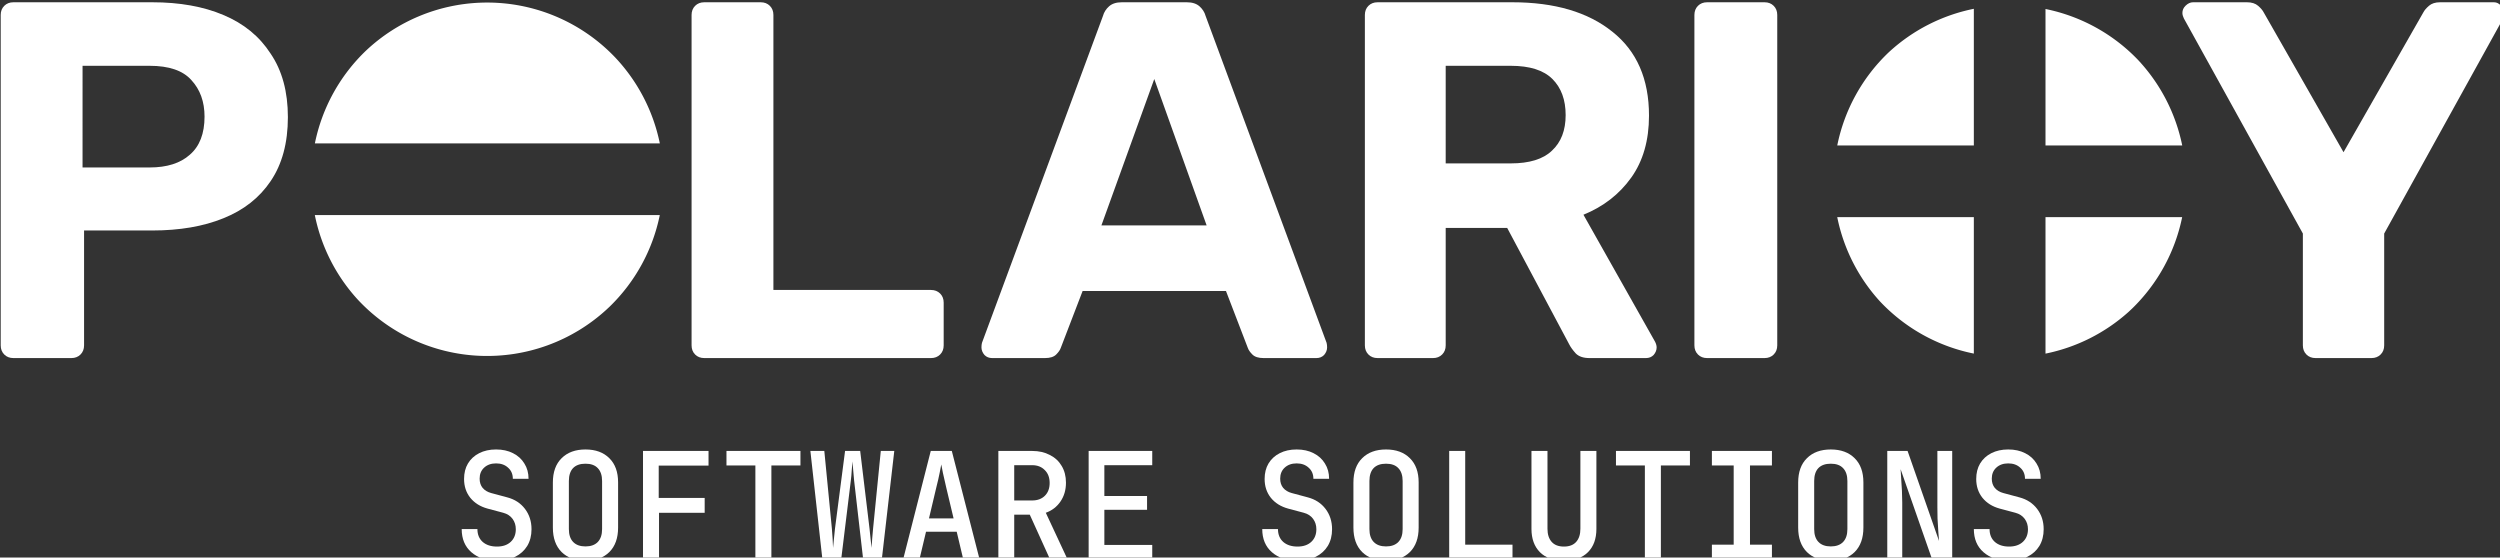 <?xml version="1.0" encoding="UTF-8" standalone="no"?>
<!-- Created with Inkscape (http://www.inkscape.org/) -->

<svg
   width="157.162mm"
   height="35.048mm"
   viewBox="0 0 157.162 35.048"
   version="1.1"
   id="svg9182"
   inkscape:export-filename="polarity_logo_white.svg"
   inkscape:export-xdpi="96"
   inkscape:export-ydpi="96"
   xmlns:inkscape="http://www.inkscape.org/namespaces/inkscape"
   xmlns:sodipodi="http://sodipodi.sourceforge.net/DTD/sodipodi-0.dtd"
   xmlns="http://www.w3.org/2000/svg"
   xmlns:svg="http://www.w3.org/2000/svg">
  <rect x="0" y="0" width="157.162" height="35.048" fill="#333333" stroke="none"/>
  <sodipodi:namedview
     id="namedview9184"
     pagecolor="#ffffff"
     bordercolor="#000000"
     borderopacity="0.25"
     inkscape:showpageshadow="2"
     inkscape:pageopacity="0.0"
     inkscape:pagecheckerboard="0"
     inkscape:deskcolor="#d1d1d1"
     inkscape:document-units="mm"
     showgrid="false" />
  <defs
     id="defs9179" />
  <g
     inkscape:label="Layer 1"
     inkscape:groupmode="layer"
     id="layer1"
     transform="translate(-1.961,144.63)">
    <g
       id="g8954"
       style="display:inline;fill:#ffffff;fill-opacity:1"
       transform="matrix(0.265,0,0,0.265,-26.579,-234.842)">
      <path
         id="path544-7-0-8"
         style="display:inline;fill:#ffffff;fill-opacity:1;stroke-width:0.399"
         inkscape:label="positve"
         d="m 575.943,342.51 a 41.92,41.92 0 0 0 -20.164,10.297 41.92,41.92 0 0 0 -12.238,22.125 h 32.402 z m 17,0.047 v 32.375 h 32.436 a 41.92,41.92 0 0 0 -10.545,-20.357 41.92,41.92 0 0 0 -21.891,-12.018 z m -49.406,49.375 a 41.92,41.92 0 0 0 10.072,19.918 41.92,41.92 0 0 0 22.334,12.453 v -32.371 z m 49.406,0 v 32.379 a 41.92,41.92 0 0 0 19.693,-9.891 l 0.832,-0.779 a 41.92,41.92 0 0 0 11.896,-21.709 z" />
      <path
         id="path544-77-7"
         style="display:inline;fill:#ffffff;fill-opacity:1;stroke-width:0.399"
         inkscape:label="negative"
         d="m 221.54,341.064 a 41.92,41.92 0 0 0 -26.912,11.271 41.92,41.92 0 0 0 -12.234,22.111 h 81.832 A 41.92,41.92 0 0 0 253.685,354.103 41.92,41.92 0 0 0 221.54,341.064 Z m -39.158,50.383 a 41.92,41.92 0 0 0 10.078,19.93 41.92,41.92 0 0 0 59.025,2.57 l 0.832,-0.777 A 41.92,41.92 0 0 0 264.216,391.447 Z" />
      <path
         d="m 110.881,425.366 q -1.326,0 -2.17,-0.844 -0.844,-0.844 -0.844,-2.17 v -78.376 q 0,-1.326 0.844,-2.17 0.844,-0.844 2.17,-0.844 h 32.918 q 9.767,0 16.881,3.014 7.235,3.014 11.214,9.164 4.1,6.029 4.1,15.072 0,9.164 -4.1,15.193 -3.979,5.908 -11.214,8.802 -7.114,2.894 -16.881,2.894 h -16.158 v 27.251 q 0,1.326 -0.844,2.17 -0.844,0.844 -2.17,0.844 z m 16.399,-45.217 h 15.916 q 6.15,0 9.526,-3.014 3.497,-3.014 3.497,-9.043 0,-5.305 -3.135,-8.682 -3.014,-3.376 -9.887,-3.376 h -15.916 z"
         id="path4907-5"
         style="font-weight:600;font-size:128px;font-family:Rubik;-inkscape-font-specification:'Rubik Semi-Bold';text-align:center;letter-spacing:0px;word-spacing:0px;white-space:pre;display:inline;fill:#ffffff;fill-opacity:1;stroke-width:0.942" />
      <path
         d="m 274.771,425.366 q -1.326,0 -2.17,-0.844 -0.844,-0.844 -0.844,-2.17 v -78.376 q 0,-1.326 0.844,-2.17 0.844,-0.844 2.17,-0.844 h 13.384 q 1.326,0 2.17,0.844 0.844,0.844 0.844,2.17 v 65.233 h 37.379 q 1.326,0 2.17,0.844 0.844,0.844 0.844,2.17 v 10.129 q 0,1.326 -0.844,2.17 -0.844,0.844 -2.17,0.844 z"
         id="path4911-0"
         style="font-weight:600;font-size:128px;font-family:Rubik;-inkscape-font-specification:'Rubik Semi-Bold';text-align:center;letter-spacing:0px;word-spacing:0px;white-space:pre;display:inline;fill:#ffffff;fill-opacity:1;stroke-width:0.942" />
      <path
         d="m 343.057,425.366 q -1.085,0 -1.809,-0.723 -0.723,-0.844 -0.723,-1.809 0,-0.603 0.121,-1.085 l 28.698,-77.532 q 0.362,-1.326 1.447,-2.291 1.085,-0.965 3.014,-0.965 h 15.434 q 1.929,0 3.014,0.965 1.085,0.965 1.447,2.291 l 28.698,77.532 q 0.121,0.482 0.121,1.085 0,0.965 -0.723,1.809 -0.723,0.723 -1.809,0.723 h -12.54 q -1.809,0 -2.653,-0.844 -0.844,-0.844 -1.085,-1.568 l -5.185,-13.505 h -34.003 l -5.185,13.505 q -0.241,0.723 -1.085,1.568 -0.844,0.844 -2.653,0.844 z m 25.924,-31.471 h 24.96 l -12.42,-34.727 z"
         id="path4913-0"
         style="font-weight:600;font-size:128px;font-family:Rubik;-inkscape-font-specification:'Rubik Semi-Bold';text-align:center;letter-spacing:0px;word-spacing:0px;white-space:pre;display:inline;fill:#ffffff;fill-opacity:1;stroke-width:0.942" />
      <path
         d="m 434.495,425.366 q -1.326,0 -2.17,-0.844 -0.844,-0.844 -0.844,-2.17 v -78.376 q 0,-1.326 0.844,-2.17 0.844,-0.844 2.17,-0.844 h 31.953 q 15.072,0 23.754,6.994 8.682,6.873 8.682,19.895 0,8.802 -4.22,14.711 -4.22,5.908 -11.334,8.802 l 17.002,30.145 q 0.362,0.723 0.362,1.326 0,0.965 -0.723,1.809 -0.723,0.723 -1.809,0.723 h -13.384 q -2.17,0 -3.256,-1.085 -1.085,-1.206 -1.568,-2.17 l -14.711,-27.613 h -14.59 v 27.854 q 0,1.326 -0.844,2.17 -0.844,0.844 -2.17,0.844 z m 16.158,-46.182 h 15.434 q 6.632,0 9.767,-3.014 3.256,-3.014 3.256,-8.441 0,-5.426 -3.135,-8.561 -3.135,-3.135 -9.887,-3.135 h -15.434 z"
         id="path4915-8"
         style="font-weight:600;font-size:128px;font-family:Rubik;-inkscape-font-specification:'Rubik Semi-Bold';text-align:center;letter-spacing:0px;word-spacing:0px;white-space:pre;display:inline;fill:#ffffff;fill-opacity:1;stroke-width:0.942" />
      <path
         d="m 512.668,425.366 q -1.326,0 -2.17,-0.844 -0.844,-0.844 -0.844,-2.17 v -78.376 q 0,-1.326 0.844,-2.17 0.844,-0.844 2.17,-0.844 h 13.625 q 1.326,0 2.17,0.844 0.844,0.844 0.844,2.17 v 78.376 q 0,1.326 -0.844,2.17 -0.844,0.844 -2.17,0.844 z"
         id="path4917-8"
         style="font-weight:600;font-size:128px;font-family:Rubik;-inkscape-font-specification:'Rubik Semi-Bold';text-align:center;letter-spacing:0px;word-spacing:0px;white-space:pre;display:inline;fill:#ffffff;fill-opacity:1;stroke-width:0.942" />
      <path
         d="m 657.011,425.366 q -1.326,0 -2.17,-0.844 -0.844,-0.844 -0.844,-2.17 V 395.824 L 625.781,344.819 q -0.121,-0.362 -0.241,-0.603 -0.121,-0.362 -0.121,-0.723 0,-0.965 0.723,-1.688 0.844,-0.844 1.809,-0.844 h 12.781 q 1.688,0 2.653,0.844 0.965,0.844 1.326,1.568 l 18.931,33.159 18.931,-33.159 q 0.362,-0.723 1.326,-1.568 0.965,-0.844 2.653,-0.844 h 12.781 q 0.965,0 1.688,0.844 0.844,0.723 0.844,1.688 0,0.362 -0.121,0.723 -0.121,0.241 -0.241,0.603 l -28.215,51.005 v 26.527 q 0,1.326 -0.844,2.17 -0.844,0.844 -2.17,0.844 z"
         id="path4921-0"
         style="font-weight:600;font-size:128px;font-family:Rubik;-inkscape-font-specification:'Rubik Semi-Bold';text-align:center;letter-spacing:0px;word-spacing:0px;white-space:pre;display:inline;fill:#ffffff;fill-opacity:1;stroke-width:0.942" />
    </g>
    <g
       aria-label="SOFTWARE SOLUTIONS"
       id="text378-8-8"
       style="font-weight:600;font-size:35.169px;font-family:'JetBrains Mono';-inkscape-font-specification:'JetBrains Mono Semi-Bold';text-align:center;text-anchor:middle;display:inline;fill:#ffffff;fill-opacity:1;stroke-width:0.942"
       inkscape:label="Software Solutions"
       transform="matrix(0.265,0,0,0.265,-26.579,-234.842)">
      <path
         d="m 225.593,473.424 q -3.798,0 -6.084,-2.005 -2.286,-2.005 -2.286,-5.486 h 3.728 q 0,1.934 1.266,3.06 1.266,1.09 3.376,1.09 2.075,0 3.271,-1.125 1.196,-1.125 1.196,-2.989 0,-1.407 -0.774,-2.462 -0.774,-1.055 -2.216,-1.442 l -3.693,-0.985 q -2.602,-0.703 -4.115,-2.567 -1.477,-1.864 -1.477,-4.466 0,-2.11 0.914,-3.658 0.95,-1.583 2.673,-2.462 1.723,-0.879 4.009,-0.879 2.286,0 4.009,0.879 1.758,0.879 2.708,2.462 0.985,1.547 0.985,3.622 h -3.728 q 0,-1.653 -1.125,-2.638 -1.09,-1.02 -2.849,-1.02 -1.758,0 -2.849,1.02 -1.055,0.985 -1.055,2.602 0,1.301 0.703,2.18 0.739,0.879 2.04,1.231 l 3.798,1.02 q 2.673,0.703 4.22,2.743 1.547,2.04 1.547,4.818 0,2.286 -1.02,3.974 -1.02,1.653 -2.849,2.567 -1.829,0.914 -4.326,0.914 z"
         id="path7502"
         style="fill:#ffffff;fill-opacity:1" />
      <path
         d="m 246.589,473.424 q -3.587,0 -5.662,-2.04 -2.075,-2.075 -2.075,-5.803 v -10.691 q 0,-3.728 2.075,-5.768 2.075,-2.075 5.662,-2.075 3.587,0 5.662,2.075 2.075,2.04 2.075,5.733 v 10.726 q 0,3.728 -2.075,5.803 -2.075,2.04 -5.662,2.04 z m 0,-3.376 q 1.899,0 2.919,-1.055 1.02,-1.055 1.02,-3.06 v -11.395 q 0,-2.005 -1.02,-3.06 -0.985,-1.055 -2.919,-1.055 -1.934,0 -2.954,1.055 -0.985,1.055 -0.985,3.06 v 11.395 q 0,2.005 1.02,3.06 1.02,1.055 2.919,1.055 z"
         id="path7504"
         style="fill:#ffffff;fill-opacity:1" />
      <path
         d="m 260.235,473.072 v -25.673 h 15.545 v 3.482 h -11.817 v 7.667 h 10.902 v 3.517 h -10.832 v 11.008 z"
         id="path7506"
         style="fill:#ffffff;fill-opacity:1" />
      <path
         d="M 286.893,473.072 V 450.845 h -6.858 v -3.447 h 17.549 v 3.447 h -6.893 v 22.227 z"
         id="path7508"
         style="fill:#ffffff;fill-opacity:1" />
      <path
         d="m 302.789,473.072 -2.849,-25.673 h 3.306 l 1.794,18.428 q 0.106,1.055 0.176,2.391 0.07,1.336 0.105,2.18 0.106,-0.844 0.211,-2.18 0.105,-1.336 0.246,-2.391 l 2.391,-18.428 h 3.587 l 2.216,18.428 q 0.105,1.055 0.246,2.391 0.176,1.336 0.246,2.18 0.07,-0.844 0.141,-2.18 0.105,-1.336 0.211,-2.391 l 1.829,-18.428 h 3.2 l -2.954,25.673 h -4.431 l -2.145,-18.675 q -0.105,-1.09 -0.211,-2.391 -0.106,-1.301 -0.176,-2.11 -0.07,0.809 -0.176,2.11 -0.07,1.301 -0.211,2.391 l -2.286,18.675 z"
         id="path7510"
         style="fill:#ffffff;fill-opacity:1" />
      <path
         d="m 321.956,473.072 6.541,-25.673 h 4.994 l 6.577,25.673 h -3.869 l -1.547,-6.506 h -7.28 l -1.547,6.506 z m 6.119,-9.671 h 5.838 l -1.758,-7.385 q -0.457,-1.969 -0.774,-3.411 -0.281,-1.442 -0.387,-2.005 -0.105,0.563 -0.387,2.005 -0.281,1.442 -0.774,3.376 z"
         id="path7512"
         style="fill:#ffffff;fill-opacity:1" />
      <path
         d="m 344.534,473.072 v -25.673 h 8.018 q 2.391,0 4.185,0.95 1.829,0.914 2.814,2.602 1.02,1.688 1.02,3.974 0,2.567 -1.301,4.466 -1.301,1.899 -3.482,2.673 l 5.135,11.008 h -4.15 l -4.783,-10.551 h -3.693 v 10.551 z m 3.763,-13.927 h 4.255 q 1.899,0 3.025,-1.125 1.125,-1.125 1.125,-3.025 0,-1.934 -1.161,-3.06 -1.125,-1.161 -2.989,-1.161 h -4.255 z"
         id="path7514"
         style="fill:#ffffff;fill-opacity:1" />
      <path
         d="m 365.952,473.072 v -25.673 h 15.087 v 3.376 h -11.36 v 7.315 h 10.129 v 3.271 h -10.129 v 8.335 h 11.36 v 3.376 z"
         id="path7516"
         style="fill:#ffffff;fill-opacity:1" />
      <path
         d="m 415.505,473.424 q -3.798,0 -6.084,-2.005 -2.286,-2.005 -2.286,-5.486 h 3.728 q 0,1.934 1.266,3.06 1.266,1.09 3.376,1.09 2.075,0 3.271,-1.125 1.196,-1.125 1.196,-2.989 0,-1.407 -0.774,-2.462 -0.774,-1.055 -2.216,-1.442 l -3.693,-0.985 q -2.602,-0.703 -4.115,-2.567 -1.477,-1.864 -1.477,-4.466 0,-2.11 0.914,-3.658 0.95,-1.583 2.673,-2.462 1.723,-0.879 4.009,-0.879 2.286,0 4.009,0.879 1.758,0.879 2.708,2.462 0.985,1.547 0.985,3.622 h -3.728 q 0,-1.653 -1.125,-2.638 -1.09,-1.02 -2.849,-1.02 -1.758,0 -2.849,1.02 -1.055,0.985 -1.055,2.602 0,1.301 0.703,2.18 0.739,0.879 2.04,1.231 l 3.798,1.02 q 2.673,0.703 4.22,2.743 1.547,2.04 1.547,4.818 0,2.286 -1.02,3.974 -1.02,1.653 -2.849,2.567 -1.829,0.914 -4.326,0.914 z"
         id="path7518"
         style="fill:#ffffff;fill-opacity:1" />
      <path
         d="m 436.501,473.424 q -3.587,0 -5.662,-2.04 -2.075,-2.075 -2.075,-5.803 v -10.691 q 0,-3.728 2.075,-5.768 2.075,-2.075 5.662,-2.075 3.587,0 5.662,2.075 2.075,2.04 2.075,5.733 v 10.726 q 0,3.728 -2.075,5.803 -2.075,2.04 -5.662,2.04 z m 0,-3.376 q 1.899,0 2.919,-1.055 1.02,-1.055 1.02,-3.06 v -11.395 q 0,-2.005 -1.02,-3.06 -0.985,-1.055 -2.919,-1.055 -1.934,0 -2.954,1.055 -0.985,1.055 -0.985,3.06 v 11.395 q 0,2.005 1.02,3.06 1.02,1.055 2.919,1.055 z"
         id="path7520"
         style="fill:#ffffff;fill-opacity:1" />
      <path
         d="m 451.483,473.072 v -25.673 h 3.798 v 22.227 h 11.219 v 3.447 z"
         id="path7522"
         style="fill:#ffffff;fill-opacity:1" />
      <path
         d="m 478.703,473.424 q -3.693,0 -5.697,-2.005 -2.005,-2.04 -2.005,-5.521 v -18.499 h 3.798 v 18.464 q 0,1.969 0.985,3.095 0.985,1.125 2.919,1.125 1.934,0 2.919,-1.125 0.985,-1.125 0.985,-3.095 v -18.464 h 3.798 v 18.499 q 0,3.517 -2.005,5.521 -2.005,2.005 -5.697,2.005 z"
         id="path7524"
         style="fill:#ffffff;fill-opacity:1" />
      <path
         d="M 497.905,473.072 V 450.845 h -6.858 v -3.447 h 17.549 v 3.447 h -6.893 v 22.227 z"
         id="path7526"
         style="fill:#ffffff;fill-opacity:1" />
      <path
         d="m 513.802,473.072 v -3.447 h 5.17 V 450.845 h -5.17 v -3.447 h 14.243 v 3.447 h -5.205 v 18.78 h 5.205 v 3.447 z"
         id="path7528"
         style="fill:#ffffff;fill-opacity:1" />
      <path
         d="m 542.007,473.424 q -3.587,0 -5.662,-2.04 -2.075,-2.075 -2.075,-5.803 v -10.691 q 0,-3.728 2.075,-5.768 2.075,-2.075 5.662,-2.075 3.587,0 5.662,2.075 2.075,2.04 2.075,5.733 v 10.726 q 0,3.728 -2.075,5.803 -2.075,2.04 -5.662,2.04 z m 0,-3.376 q 1.899,0 2.919,-1.055 1.02,-1.055 1.02,-3.06 v -11.395 q 0,-2.005 -1.02,-3.06 -0.985,-1.055 -2.919,-1.055 -1.934,0 -2.954,1.055 -0.985,1.055 -0.985,3.06 v 11.395 q 0,2.005 1.02,3.06 1.02,1.055 2.919,1.055 z"
         id="path7530"
         style="fill:#ffffff;fill-opacity:1" />
      <path
         d="m 555.407,473.072 v -25.673 h 4.818 l 7.456,21.347 q -0.07,-0.985 -0.176,-2.391 -0.106,-1.407 -0.176,-2.919 -0.035,-1.512 -0.035,-2.778 v -13.259 h 3.517 v 25.673 h -4.783 l -7.456,-21.347 q 0.07,0.95 0.141,2.321 0.106,1.336 0.176,2.814 0.07,1.477 0.07,2.743 v 13.47 z"
         id="path7532"
         style="fill:#ffffff;fill-opacity:1" />
      <path
         d="m 584.315,473.424 q -3.798,0 -6.084,-2.005 -2.286,-2.005 -2.286,-5.486 h 3.728 q 0,1.934 1.266,3.06 1.266,1.09 3.376,1.09 2.075,0 3.271,-1.125 1.196,-1.125 1.196,-2.989 0,-1.407 -0.774,-2.462 -0.774,-1.055 -2.216,-1.442 l -3.693,-0.985 q -2.602,-0.703 -4.115,-2.567 -1.477,-1.864 -1.477,-4.466 0,-2.11 0.914,-3.658 0.95,-1.583 2.673,-2.462 1.723,-0.879 4.009,-0.879 2.286,0 4.009,0.879 1.758,0.879 2.708,2.462 0.985,1.547 0.985,3.622 h -3.728 q 0,-1.653 -1.125,-2.638 -1.09,-1.02 -2.849,-1.02 -1.758,0 -2.849,1.02 -1.055,0.985 -1.055,2.602 0,1.301 0.703,2.18 0.739,0.879 2.04,1.231 l 3.798,1.02 q 2.673,0.703 4.22,2.743 1.547,2.04 1.547,4.818 0,2.286 -1.02,3.974 -1.02,1.653 -2.849,2.567 -1.829,0.914 -4.326,0.914 z"
         id="path7534"
         style="fill:#ffffff;fill-opacity:1" />
    </g>
  </g>
</svg>
